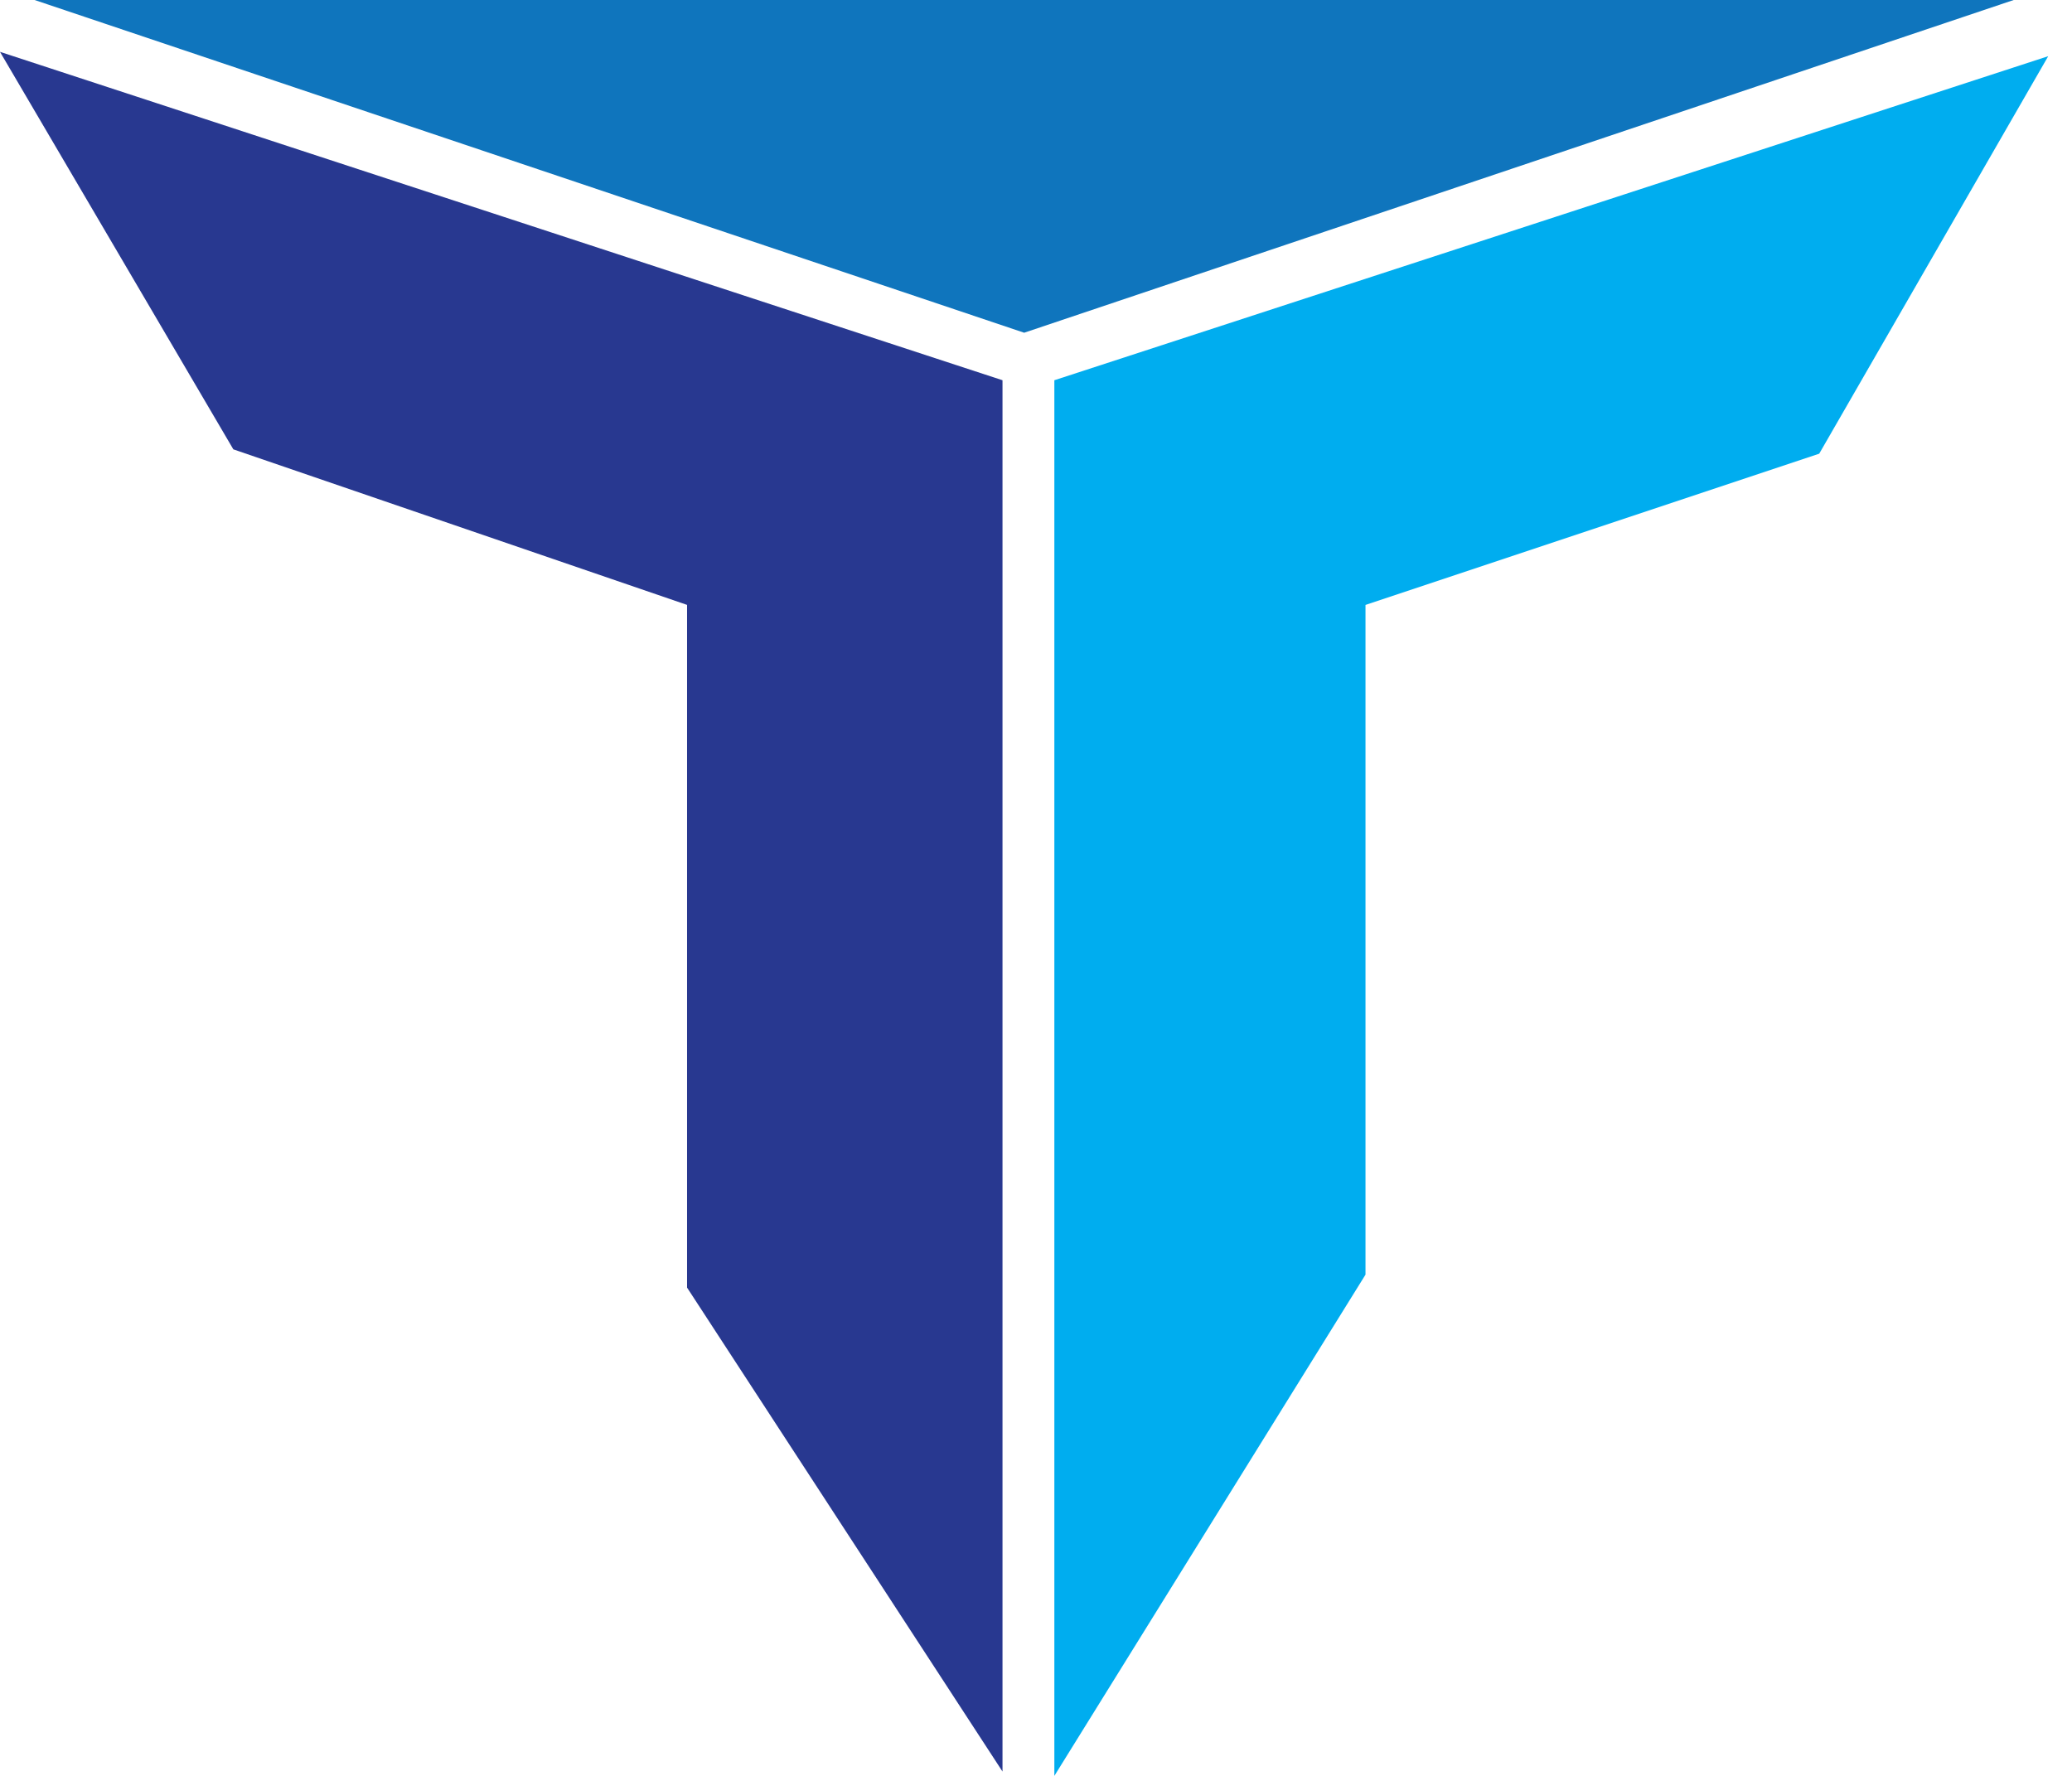 <svg width="42" height="36" viewBox="0 0 42 36" fill="none" xmlns="http://www.w3.org/2000/svg">
<path d="M40.818 0H0.701L20.76 6.745L40.818 0Z" fill="#0F75BD"/>
<path d="M0 1.051L4.73 9.109L13.927 12.262V26.102L20.321 35.912V7.708L0 1.051Z" fill="#283890"/>
<path d="M21.372 7.708V36L27.679 25.839V12.263L36.876 9.197L41.518 1.139L21.372 7.708Z" fill="#00ADEF"/>
</svg>
